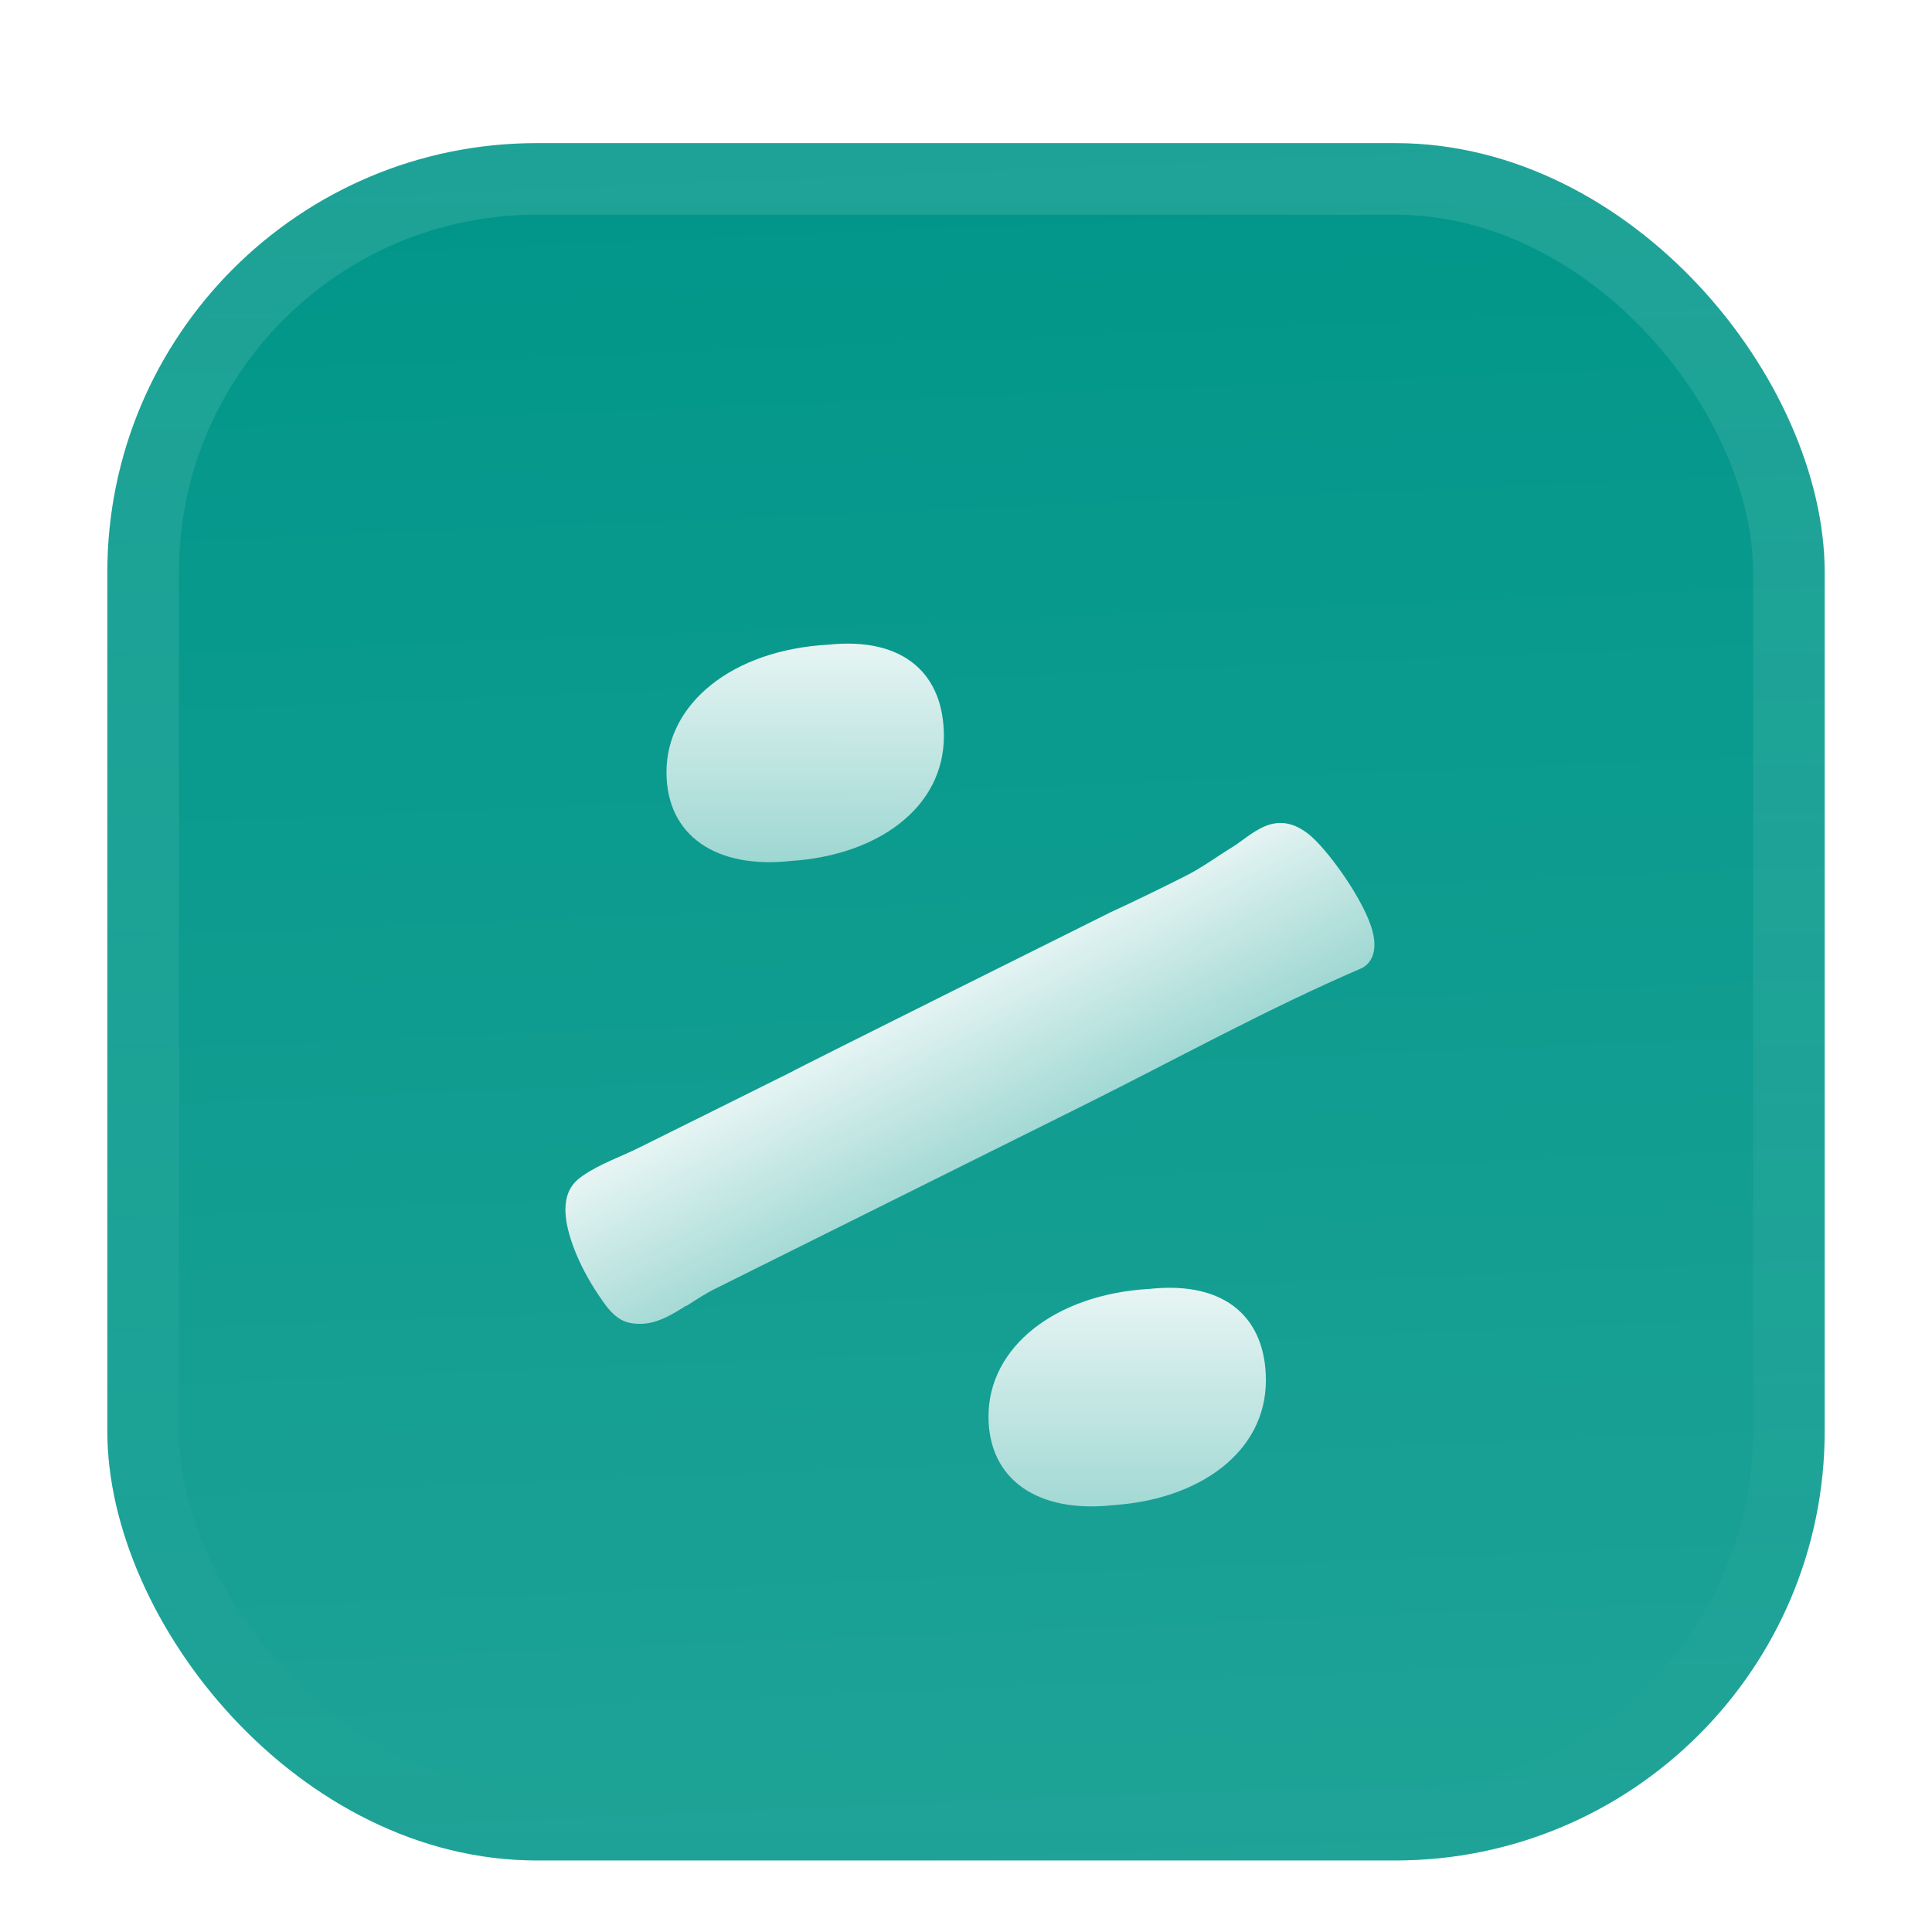 <svg width="36" height="36" viewBox="0 0 36 36" fill="none" xmlns="http://www.w3.org/2000/svg">
<g filter="url(#filter0_ddiii_43_3)">
<g clip-path="url(#clip0_43_3)">
<rect x="2" width="32" height="32" rx="8" fill="#009689"/>
<rect width="32" height="32" transform="translate(2)" fill="url(#paint0_linear_43_3)"/>
<g filter="url(#filter1_d_43_3)">
<path d="M12.791 20.303C12.97 20.189 13.147 20.069 13.344 19.974C15.638 18.831 17.938 17.686 20.233 16.544C21.935 15.695 23.611 14.768 25.357 14.017C25.534 13.939 25.676 13.725 25.578 13.333C25.441 12.771 24.72 11.762 24.364 11.497C23.749 11.029 23.327 11.529 22.965 11.752C22.672 11.932 22.389 12.143 22.081 12.296C21.619 12.529 21.16 12.753 20.689 12.97C20.689 12.97 14.743 15.931 14.749 15.942C14.749 15.942 12.153 17.234 11.912 17.352C11.56 17.527 11.183 17.653 10.857 17.878C10.681 17.998 10.527 18.176 10.536 18.544C10.542 18.801 10.642 19.128 10.781 19.436C10.919 19.743 11.099 20.036 11.29 20.295C11.407 20.453 11.537 20.554 11.649 20.594C11.761 20.634 11.862 20.638 11.959 20.637C12.269 20.623 12.534 20.458 12.782 20.3L12.791 20.303Z" fill="url(#paint1_linear_43_3)"/>
<path d="M12.419 10.358C12.419 9.068 13.66 8.082 15.418 7.983C16.865 7.827 17.588 8.55 17.588 9.685C17.588 11.026 16.347 11.905 14.745 12.011C13.348 12.167 12.419 11.543 12.419 10.358Z" fill="url(#paint2_linear_43_3)"/>
<path d="M18.419 22.362C18.419 21.072 19.66 20.086 21.418 19.986C22.865 19.831 23.588 20.554 23.588 21.689C23.588 23.029 22.347 23.909 20.745 24.015C19.348 24.171 18.419 23.547 18.419 22.362Z" fill="url(#paint3_linear_43_3)"/>
</g>
</g>
<rect x="2.667" y="0.667" width="30.667" height="30.667" rx="7.333" stroke="url(#paint4_linear_43_3)" stroke-width="1.333"/>
</g>
<defs>
<filter id="filter0_ddiii_43_3" x="-5.96046e-08" y="-2" width="36" height="38" filterUnits="userSpaceOnUse" color-interpolation-filters="sRGB">
<feFlood flood-opacity="0" result="BackgroundImageFix"/>
<feColorMatrix in="SourceAlpha" type="matrix" values="0 0 0 0 0 0 0 0 0 0 0 0 0 0 0 0 0 0 127 0" result="hardAlpha"/>
<feOffset dy="0.667"/>
<feGaussianBlur stdDeviation="0.333"/>
<feComposite in2="hardAlpha" operator="out"/>
<feColorMatrix type="matrix" values="0 0 0 0 0.163 0 0 0 0 0.163 0 0 0 0 0.163 0 0 0 0.08 0"/>
<feBlend mode="normal" in2="BackgroundImageFix" result="effect1_dropShadow_43_3"/>
<feColorMatrix in="SourceAlpha" type="matrix" values="0 0 0 0 0 0 0 0 0 0 0 0 0 0 0 0 0 0 127 0" result="hardAlpha"/>
<feMorphology radius="0.667" operator="erode" in="SourceAlpha" result="effect2_dropShadow_43_3"/>
<feOffset dy="2"/>
<feGaussianBlur stdDeviation="1.333"/>
<feComposite in2="hardAlpha" operator="out"/>
<feColorMatrix type="matrix" values="0 0 0 0 0.165 0 0 0 0 0.165 0 0 0 0 0.165 0 0 0 0.14 0"/>
<feBlend mode="normal" in2="effect1_dropShadow_43_3" result="effect2_dropShadow_43_3"/>
<feBlend mode="normal" in="SourceGraphic" in2="effect2_dropShadow_43_3" result="shape"/>
<feColorMatrix in="SourceAlpha" type="matrix" values="0 0 0 0 0 0 0 0 0 0 0 0 0 0 0 0 0 0 127 0" result="hardAlpha"/>
<feOffset dy="-2"/>
<feGaussianBlur stdDeviation="1"/>
<feComposite in2="hardAlpha" operator="arithmetic" k2="-1" k3="1"/>
<feColorMatrix type="matrix" values="0 0 0 0 0 0 0 0 0 0 0 0 0 0 0 0 0 0 0.1 0"/>
<feBlend mode="normal" in2="shape" result="effect3_innerShadow_43_3"/>
<feColorMatrix in="SourceAlpha" type="matrix" values="0 0 0 0 0 0 0 0 0 0 0 0 0 0 0 0 0 0 127 0" result="hardAlpha"/>
<feOffset dy="2"/>
<feGaussianBlur stdDeviation="1"/>
<feComposite in2="hardAlpha" operator="arithmetic" k2="-1" k3="1"/>
<feColorMatrix type="matrix" values="0 0 0 0 1 0 0 0 0 1 0 0 0 0 1 0 0 0 0.1 0"/>
<feBlend mode="normal" in2="effect3_innerShadow_43_3" result="effect4_innerShadow_43_3"/>
<feColorMatrix in="SourceAlpha" type="matrix" values="0 0 0 0 0 0 0 0 0 0 0 0 0 0 0 0 0 0 127 0" result="hardAlpha"/>
<feMorphology radius="0.667" operator="erode" in="SourceAlpha" result="effect5_innerShadow_43_3"/>
<feOffset/>
<feComposite in2="hardAlpha" operator="arithmetic" k2="-1" k3="1"/>
<feColorMatrix type="matrix" values="0 0 0 0 0 0 0 0 0 0 0 0 0 0 0 0 0 0 0.2 0"/>
<feBlend mode="normal" in2="effect4_innerShadow_43_3" result="effect5_innerShadow_43_3"/>
</filter>
<filter id="filter1_d_43_3" x="4.061" y="7.507" width="27.879" height="19.713" filterUnits="userSpaceOnUse" color-interpolation-filters="sRGB">
<feFlood flood-opacity="0" result="BackgroundImageFix"/>
<feColorMatrix in="SourceAlpha" type="matrix" values="0 0 0 0 0 0 0 0 0 0 0 0 0 0 0 0 0 0 127 0" result="hardAlpha"/>
<feMorphology radius="0.909" operator="erode" in="SourceAlpha" result="effect1_dropShadow_43_3"/>
<feOffset dy="1.364"/>
<feGaussianBlur stdDeviation="1.364"/>
<feComposite in2="hardAlpha" operator="out"/>
<feColorMatrix type="matrix" values="0 0 0 0 0.141 0 0 0 0 0.141 0 0 0 0 0.141 0 0 0 0.1 0"/>
<feBlend mode="normal" in2="BackgroundImageFix" result="effect1_dropShadow_43_3"/>
<feBlend mode="normal" in="SourceGraphic" in2="effect1_dropShadow_43_3" result="shape"/>
</filter>
<linearGradient id="paint0_linear_43_3" x1="16" y1="3.97364e-07" x2="17.333" y2="32" gradientUnits="userSpaceOnUse">
<stop stop-color="white" stop-opacity="0"/>
<stop offset="1" stop-color="white" stop-opacity="0.12"/>
</linearGradient>
<linearGradient id="paint1_linear_43_3" x1="17.245" y1="14.539" x2="18.755" y2="17.446" gradientUnits="userSpaceOnUse">
<stop stop-color="white" stop-opacity="0.9"/>
<stop offset="1" stop-color="white" stop-opacity="0.6"/>
</linearGradient>
<linearGradient id="paint2_linear_43_3" x1="15.004" y1="7.962" x2="15.004" y2="12.035" gradientUnits="userSpaceOnUse">
<stop stop-color="white" stop-opacity="0.9"/>
<stop offset="1" stop-color="white" stop-opacity="0.6"/>
</linearGradient>
<linearGradient id="paint3_linear_43_3" x1="21.004" y1="19.965" x2="21.004" y2="24.038" gradientUnits="userSpaceOnUse">
<stop stop-color="white" stop-opacity="0.9"/>
<stop offset="1" stop-color="white" stop-opacity="0.6"/>
</linearGradient>
<linearGradient id="paint4_linear_43_3" x1="18" y1="0" x2="18" y2="32" gradientUnits="userSpaceOnUse">
<stop stop-color="white" stop-opacity="0.12"/>
<stop offset="1" stop-color="white" stop-opacity="0"/>
</linearGradient>
<clipPath id="clip0_43_3">
<rect x="2" width="32" height="32" rx="8" fill="white"/>
</clipPath>
</defs>
</svg>
